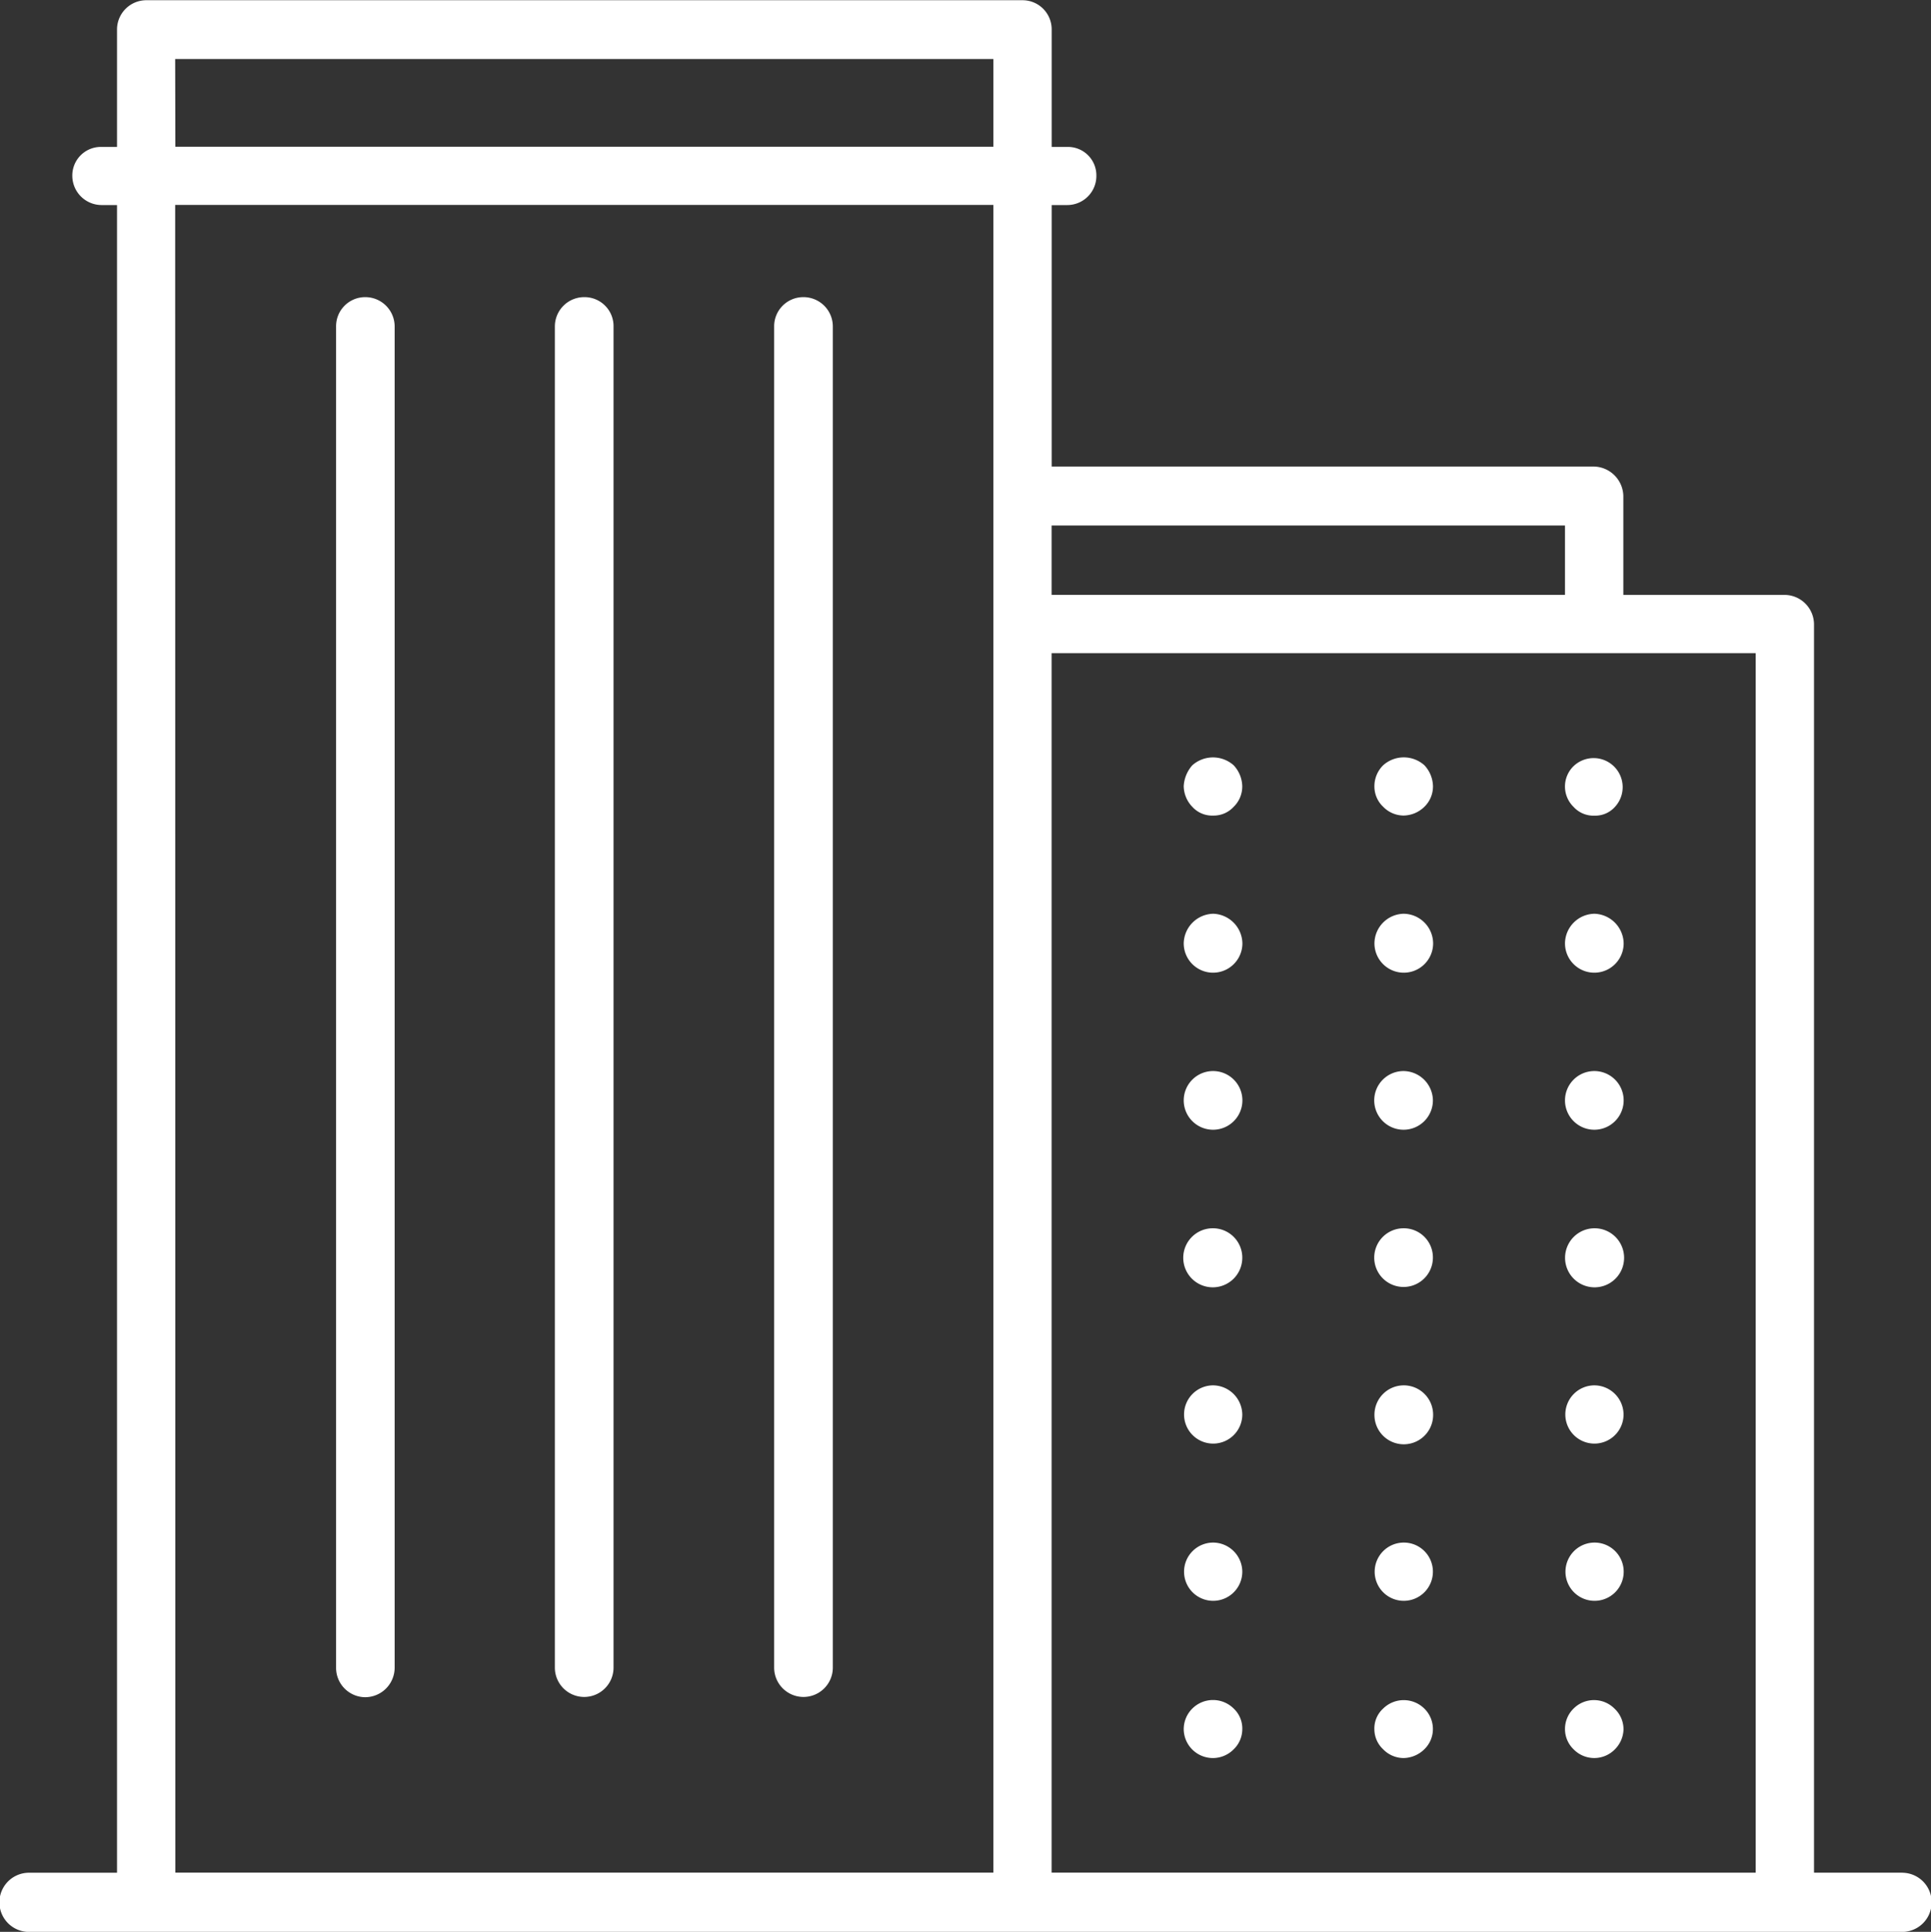 <?xml version="1.0" encoding="utf-8"?>
<svg id="ag-frei-active" xmlns="http://www.w3.org/2000/svg" width="52.658" height="52.675" viewBox="0 0 52.658 52.675">
  <rect x="0" y="0" width="52.658" height="52.675" fill="#333333" stroke="none"/>
  <g id="Gruppe_627" data-name="Gruppe 627" transform="translate(0 0)">
    <path id="Pfad_4187" data-name="Pfad 4187" d="M127.635,153.317h-2.4V119.284a.807.807,0,0,0-.8-.807h-4.4v-2.7a.821.821,0,0,0-.8-.8H104.446v-7.13h.425a.794.794,0,0,0,.794-.8.776.776,0,0,0-.794-.785h-.425v-3.2a.794.794,0,0,0-.794-.8h-23.9a.8.8,0,0,0-.794.8v3.2h-.425a.779.779,0,0,0-.794.785.8.8,0,0,0,.794.8h.425v45.472h-2.4a.807.807,0,0,0,0,1.614h51.078a.807.807,0,0,0,0-1.614Zm-9.191-36.733v1.892h-14v-1.892Zm-37.9-12.719h22.313v2.391H80.549Zm0,3.979h22.313v45.472H80.549Zm23.9,45.472V120.065h19.2v33.252Z" transform="translate(-75.767 -102.256)" fill="#fff"/>
  </g>
  <g id="Gruppe_628" data-name="Gruppe 628" transform="translate(9.165 8.102)">
    <path id="Pfad_4188" data-name="Pfad 4188" d="M78.669,104.123a.793.793,0,0,0-.79.8v36.568a.8.8,0,0,0,.79.807.806.806,0,0,0,.807-.807V104.926A.8.8,0,0,0,78.669,104.123Z" transform="translate(-77.879 -104.123)" fill="#fff"/>
  </g>
  <g id="Gruppe_629" data-name="Gruppe 629" transform="translate(15.131 8.102)">
    <path id="Pfad_4189" data-name="Pfad 4189" d="M80.061,104.123a.8.8,0,0,0-.807.8v36.568a.8.8,0,1,0,1.6,0V104.926A.79.79,0,0,0,80.061,104.123Z" transform="translate(-79.254 -104.123)" fill="#fff"/>
  </g>
  <g id="Gruppe_630" data-name="Gruppe 630" transform="translate(21.111 8.102)">
    <path id="Pfad_4190" data-name="Pfad 4190" d="M81.426,104.123a.794.794,0,0,0-.794.8v36.568a.8.8,0,1,0,1.6,0V104.926A.8.8,0,0,0,81.426,104.123Z" transform="translate(-80.632 -104.123)" fill="#fff"/>
  </g>
  <g id="Gruppe_631" data-name="Gruppe 631" transform="translate(32.28 20.653)">
    <path id="Pfad_4191" data-name="Pfad 4191" d="M83.44,107.23a.935.935,0,0,0-.234.564.826.826,0,0,0,.234.568.73.73,0,0,0,.573.239.737.737,0,0,0,.555-.239.772.772,0,0,0,.234-.568.863.863,0,0,0-.234-.564A.848.848,0,0,0,83.44,107.23Z" transform="translate(-83.206 -107.016)" fill="#fff"/>
  </g>
  <g id="Gruppe_632" data-name="Gruppe 632" transform="translate(32.28 37.774)">
    <path id="Pfad_4192" data-name="Pfad 4192" d="M84.013,110.961a.794.794,0,1,0,.79.807A.806.806,0,0,0,84.013,110.961Z" transform="translate(-83.206 -110.961)" fill="#fff"/>
  </g>
  <g id="Gruppe_633" data-name="Gruppe 633" transform="translate(32.28 33.491)">
    <path id="Pfad_4193" data-name="Pfad 4193" d="M84.013,109.974a.805.805,0,1,0,.79.8A.8.8,0,0,0,84.013,109.974Z" transform="translate(-83.206 -109.974)" fill="#fff"/>
  </g>
  <g id="Gruppe_634" data-name="Gruppe 634" transform="translate(32.28 24.912)">
    <path id="Pfad_4194" data-name="Pfad 4194" d="M84.013,108a.823.823,0,0,0-.807.807.8.8,0,1,0,1.6,0A.823.823,0,0,0,84.013,108Z" transform="translate(-83.206 -107.997)" fill="#fff"/>
  </g>
  <g id="Gruppe_635" data-name="Gruppe 635" transform="translate(32.28 29.204)">
    <path id="Pfad_4195" data-name="Pfad 4195" d="M84.013,108.986a.8.8,0,0,0-.807.8.8.8,0,1,0,1.6,0A.8.8,0,0,0,84.013,108.986Z" transform="translate(-83.206 -108.986)" fill="#fff"/>
  </g>
  <g id="Gruppe_636" data-name="Gruppe 636" transform="translate(32.28 42.061)">
    <path id="Pfad_4196" data-name="Pfad 4196" d="M84.013,111.949a.794.794,0,1,0,.79.781A.8.8,0,0,0,84.013,111.949Z" transform="translate(-83.206 -111.949)" fill="#fff"/>
  </g>
  <g id="Gruppe_637" data-name="Gruppe 637" transform="translate(32.28 46.356)">
    <path id="Pfad_4197" data-name="Pfad 4197" d="M83.44,113.17a.794.794,0,0,0-.234.568.795.795,0,0,0,1.363.542.764.764,0,0,0,.234-.542.745.745,0,0,0-.234-.568A.8.8,0,0,0,83.44,113.17Z" transform="translate(-83.206 -112.939)" fill="#fff"/>
  </g>
  <g id="Gruppe_638" data-name="Gruppe 638" transform="translate(37.479 20.653)">
    <path id="Pfad_4198" data-name="Pfad 4198" d="M85.2,108.6a.827.827,0,0,0,.568-.239.772.772,0,0,0,.234-.568.863.863,0,0,0-.234-.564.842.842,0,0,0-1.124,0,.8.8,0,0,0-.239.564.759.759,0,0,0,.239.568A.78.78,0,0,0,85.2,108.6Z" transform="translate(-84.404 -107.016)" fill="#fff"/>
  </g>
  <g id="Gruppe_639" data-name="Gruppe 639" transform="translate(37.479 29.204)">
    <path id="Pfad_4199" data-name="Pfad 4199" d="M85.2,108.986a.8.8,0,1,0,.8.8A.81.81,0,0,0,85.2,108.986Z" transform="translate(-84.404 -108.986)" fill="#fff"/>
  </g>
  <g id="Gruppe_640" data-name="Gruppe 640" transform="translate(37.479 24.912)">
    <path id="Pfad_4200" data-name="Pfad 4200" d="M85.2,108a.814.814,0,0,0-.794.807.8.8,0,1,0,1.6,0A.813.813,0,0,0,85.2,108Z" transform="translate(-84.404 -107.997)" fill="#fff"/>
  </g>
  <g id="Gruppe_641" data-name="Gruppe 641" transform="translate(37.479 37.774)">
    <path id="Pfad_4201" data-name="Pfad 4201" d="M85.2,110.961a.8.8,0,0,0-.794.807.8.8,0,1,0,1.6,0A.8.8,0,0,0,85.2,110.961Z" transform="translate(-84.404 -110.961)" fill="#fff"/>
  </g>
  <g id="Gruppe_642" data-name="Gruppe 642" transform="translate(37.479 33.491)">
    <path id="Pfad_4202" data-name="Pfad 4202" d="M85.2,109.974a.8.8,0,1,0,.8.8A.794.794,0,0,0,85.2,109.974Z" transform="translate(-84.404 -109.974)" fill="#fff"/>
  </g>
  <g id="Gruppe_643" data-name="Gruppe 643" transform="translate(37.479 42.061)">
    <path id="Pfad_4203" data-name="Pfad 4203" d="M85.2,111.949a.794.794,0,1,0,.8.781A.792.792,0,0,0,85.2,111.949Z" transform="translate(-84.404 -111.949)" fill="#fff"/>
  </g>
  <g id="Gruppe_644" data-name="Gruppe 644" transform="translate(37.479 46.356)">
    <path id="Pfad_4204" data-name="Pfad 4204" d="M84.643,113.17a.733.733,0,0,0-.239.568.752.752,0,0,0,.239.542.78.78,0,0,0,.555.239.827.827,0,0,0,.568-.239.765.765,0,0,0,.234-.542.779.779,0,0,0-.234-.568A.8.8,0,0,0,84.643,113.17Z" transform="translate(-84.404 -112.939)" fill="#fff"/>
  </g>
  <g id="Gruppe_645" data-name="Gruppe 645" transform="translate(42.677 20.659)">
    <path id="Pfad_4205" data-name="Pfad 4205" d="M85.836,107.248a.775.775,0,0,0,0,1.111.73.73,0,0,0,.573.239.718.718,0,0,0,.555-.239.792.792,0,0,0-1.128-1.111Z" transform="translate(-85.602 -107.017)" fill="#fff"/>
  </g>
  <g id="Gruppe_646" data-name="Gruppe 646" transform="translate(42.677 37.774)">
    <path id="Pfad_4206" data-name="Pfad 4206" d="M86.409,110.961a.794.794,0,1,0,.79.807A.8.8,0,0,0,86.409,110.961Z" transform="translate(-85.602 -110.961)" fill="#fff"/>
  </g>
  <g id="Gruppe_647" data-name="Gruppe 647" transform="translate(42.677 29.204)">
    <path id="Pfad_4207" data-name="Pfad 4207" d="M86.409,108.986a.8.8,0,0,0-.807.8.8.8,0,1,0,1.6,0A.8.8,0,0,0,86.409,108.986Z" transform="translate(-85.602 -108.986)" fill="#fff"/>
  </g>
  <g id="Gruppe_648" data-name="Gruppe 648" transform="translate(42.677 33.491)">
    <path id="Pfad_4208" data-name="Pfad 4208" d="M86.409,109.974a.8.8,0,1,0,0,1.61.805.805,0,0,0,0-1.61Z" transform="translate(-85.602 -109.974)" fill="#fff"/>
  </g>
  <g id="Gruppe_649" data-name="Gruppe 649" transform="translate(42.677 24.912)">
    <path id="Pfad_4209" data-name="Pfad 4209" d="M86.409,108a.817.817,0,0,0-.807.807.8.8,0,1,0,1.6,0A.823.823,0,0,0,86.409,108Z" transform="translate(-85.602 -107.997)" fill="#fff"/>
  </g>
  <g id="Gruppe_650" data-name="Gruppe 650" transform="translate(42.677 42.061)">
    <path id="Pfad_4210" data-name="Pfad 4210" d="M86.409,111.949a.794.794,0,1,0,0,1.588.794.794,0,0,0,0-1.588Z" transform="translate(-85.602 -111.949)" fill="#fff"/>
  </g>
  <g id="Gruppe_651" data-name="Gruppe 651" transform="translate(42.677 46.356)">
    <path id="Pfad_4211" data-name="Pfad 4211" d="M85.836,113.17a.779.779,0,0,0-.234.568.765.765,0,0,0,.234.542.786.786,0,0,0,1.128,0,.8.8,0,0,0,.234-.542.774.774,0,0,0-.247-.568A.788.788,0,0,0,85.836,113.17Z" transform="translate(-85.602 -112.939)" fill="#fff"/>
  </g>
</svg>
